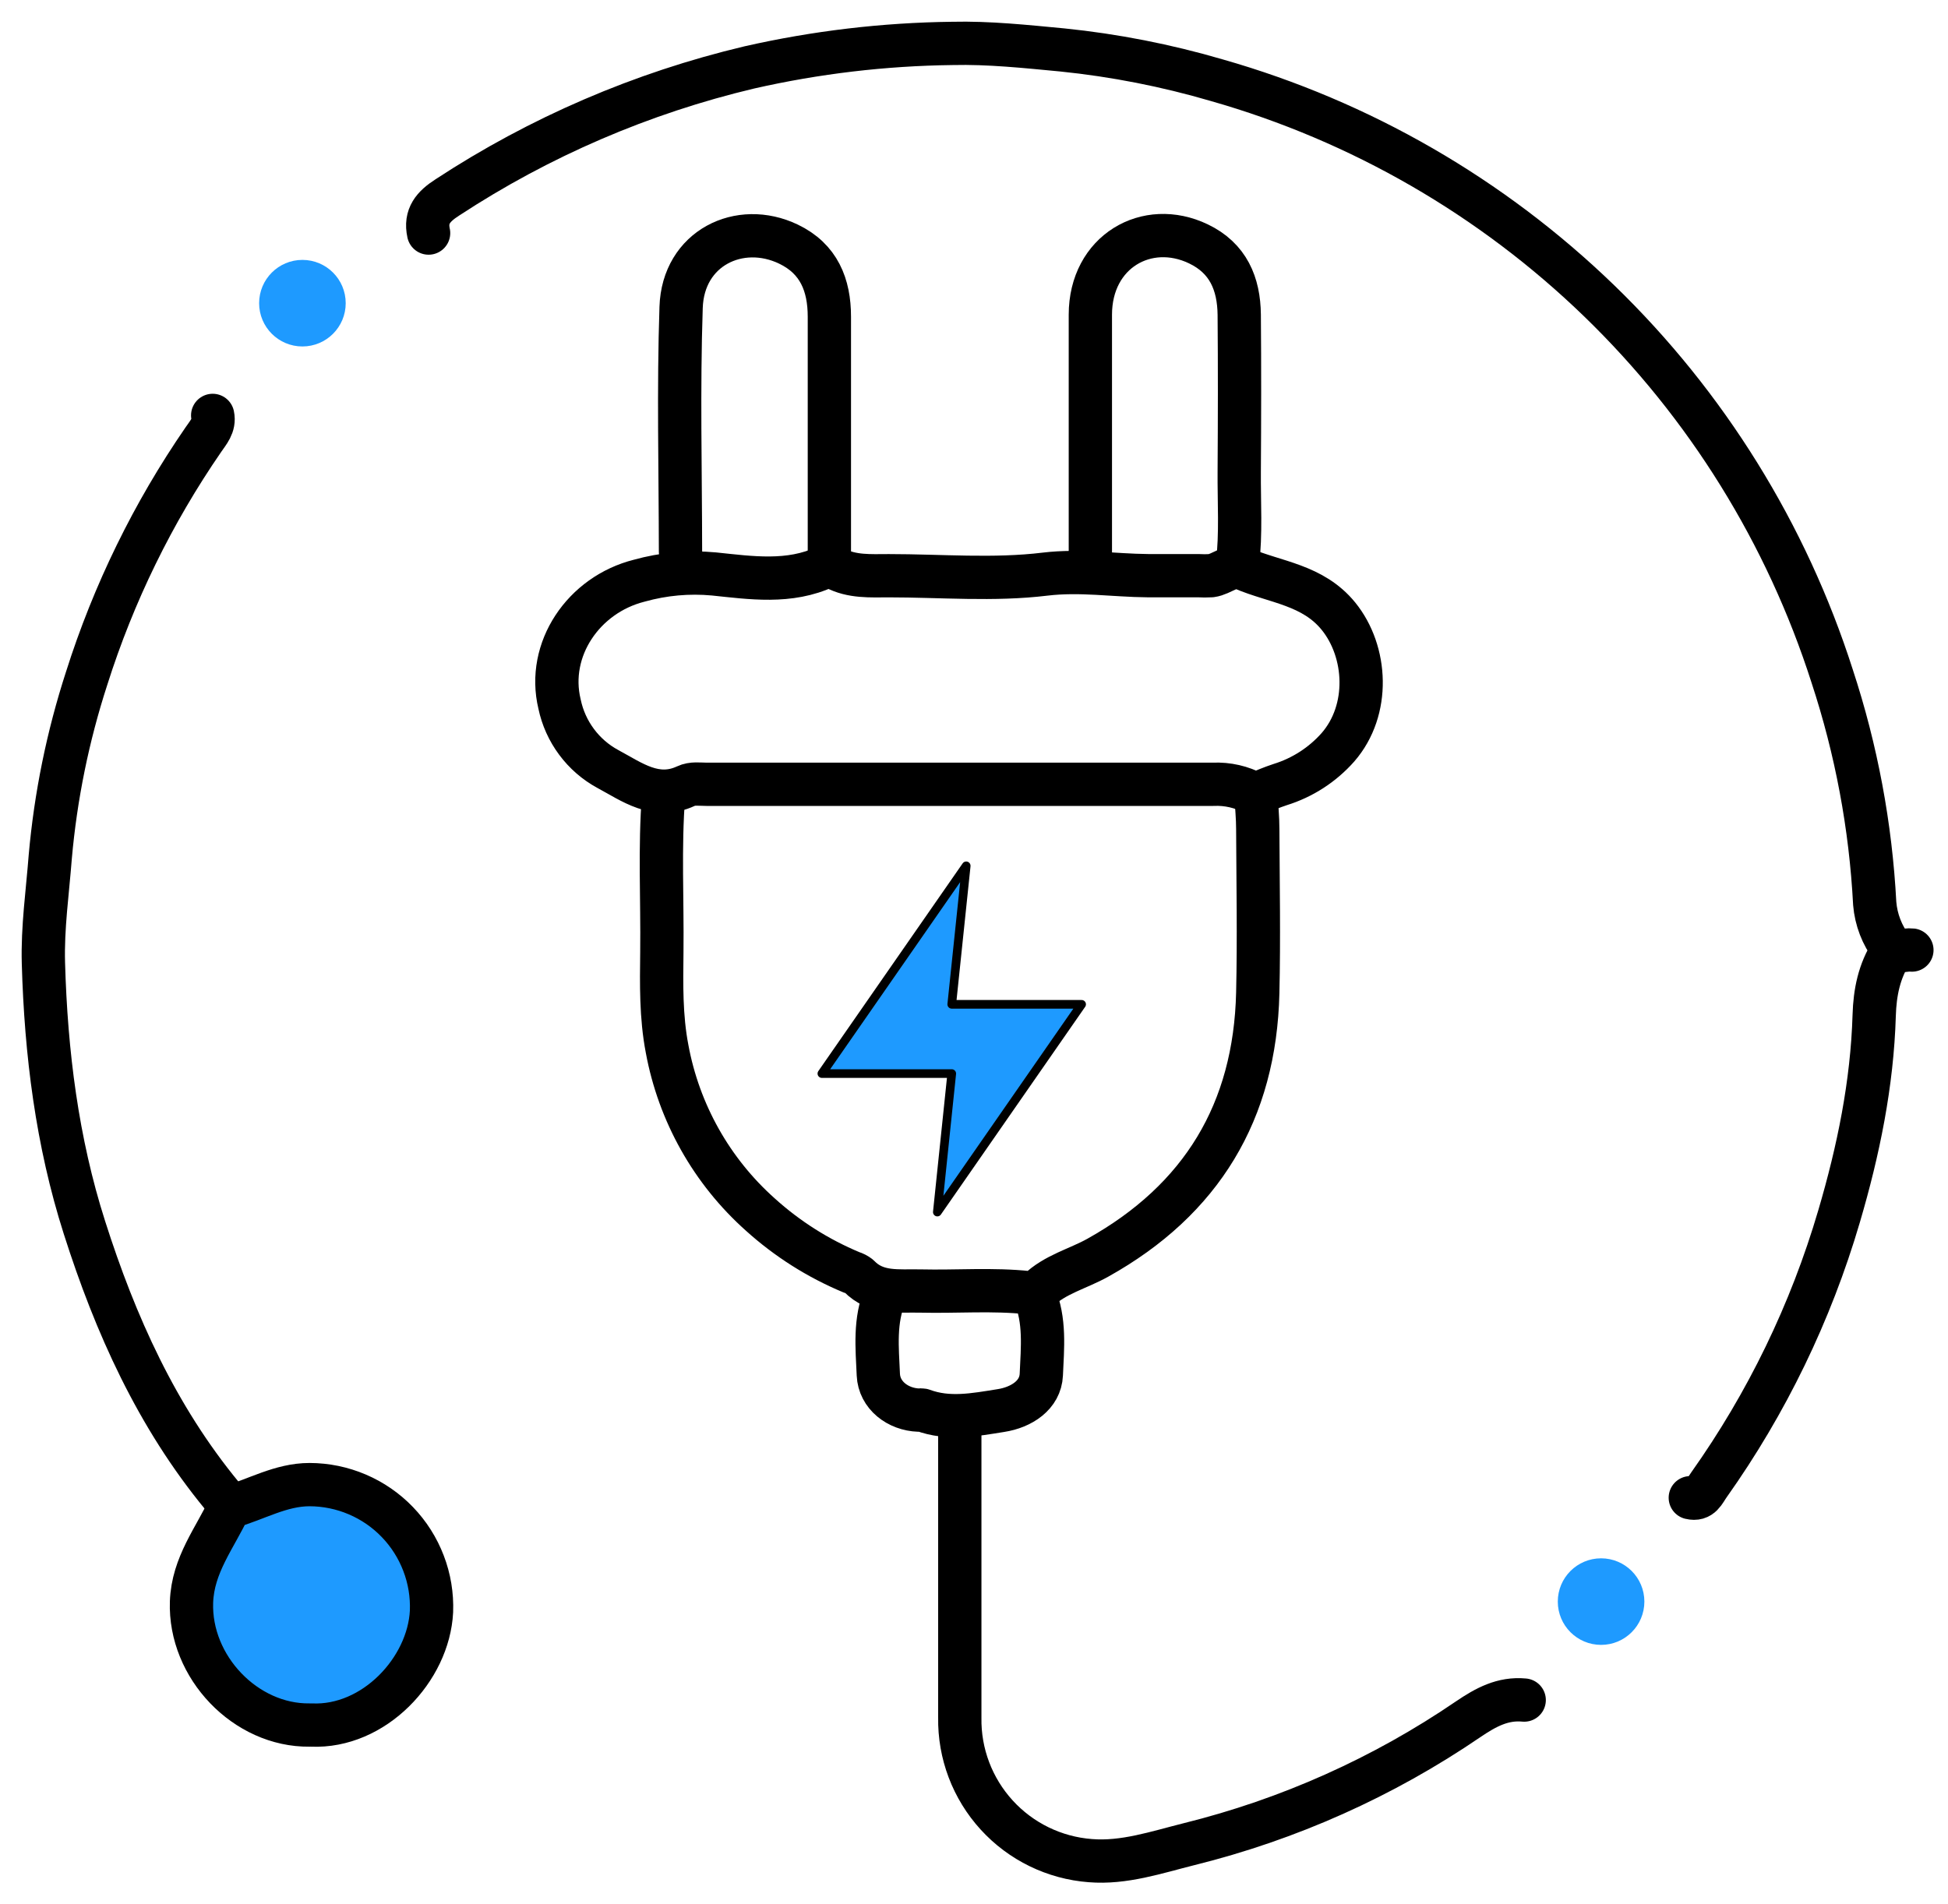 <svg width="45" height="44" viewBox="0 0 45 44" fill="none" xmlns="http://www.w3.org/2000/svg">
<path d="M44.166 21.951C44.008 21.931 43.794 22.031 43.702 21.902C43.475 21.605 43.338 21.248 43.307 20.875C43.214 19.088 42.883 17.322 42.324 15.622C41.272 12.334 39.425 9.356 36.945 6.954C34.465 4.552 31.431 2.801 28.111 1.854C26.944 1.512 25.749 1.277 24.54 1.154C23.694 1.074 22.846 0.983 22 1.003C20.421 1.022 18.849 1.208 17.309 1.558C14.827 2.147 12.466 3.163 10.333 4.562C10.009 4.77 9.815 4.993 9.901 5.385" stroke="black" stroke-linecap="round" stroke-linejoin="round"/>
<path d="M4.913 9.598C4.962 9.831 4.812 9.99 4.698 10.158C3.531 11.852 2.623 13.71 2.002 15.671C1.567 17.011 1.285 18.395 1.161 19.798C1.098 20.617 0.98 21.432 1.003 22.252C1.062 24.328 1.317 26.378 1.951 28.363C2.665 30.603 3.619 32.727 5.131 34.562C5.189 34.633 5.245 34.706 5.302 34.778" stroke="black" stroke-linecap="round" stroke-linejoin="round"/>
<path d="M22.172 32.84V39.684C22.158 40.516 22.463 41.321 23.023 41.935C23.583 42.55 24.357 42.927 25.186 42.99C25.965 43.054 26.715 42.798 27.466 42.61C29.771 42.039 31.955 41.062 33.916 39.723C34.322 39.448 34.714 39.233 35.21 39.28" stroke="black" stroke-linecap="round" stroke-linejoin="round"/>
<path d="M28.973 18.337C28.682 18.181 28.355 18.106 28.026 18.121C24.124 18.121 20.221 18.121 16.319 18.121C16.161 18.121 15.995 18.092 15.845 18.163C15.147 18.487 14.597 18.065 14.042 17.768C13.758 17.614 13.511 17.4 13.319 17.141C13.126 16.882 12.992 16.584 12.926 16.268C12.621 15.002 13.481 13.741 14.766 13.417C15.327 13.26 15.912 13.207 16.491 13.261C17.335 13.348 18.236 13.487 19.072 13.092C19.108 13.081 19.146 13.079 19.184 13.085C19.221 13.09 19.256 13.104 19.288 13.124C19.678 13.332 20.108 13.303 20.533 13.302C21.738 13.302 22.956 13.41 24.144 13.265C24.956 13.168 25.726 13.295 26.516 13.301C26.903 13.301 27.29 13.301 27.678 13.301C27.778 13.307 27.878 13.307 27.979 13.301C28.228 13.268 28.444 13.024 28.708 13.135C29.463 13.458 30.326 13.508 30.92 14.238C31.583 15.056 31.656 16.405 30.908 17.265C30.55 17.67 30.088 17.968 29.572 18.128C29.382 18.19 29.198 18.27 29.011 18.343" stroke="black" stroke-linecap="round" stroke-linejoin="round"/>
<path d="M15.329 18.377C15.235 19.581 15.303 20.787 15.289 21.992C15.28 22.741 15.267 23.488 15.41 24.232C15.683 25.713 16.441 27.062 17.566 28.064C18.187 28.625 18.899 29.076 19.672 29.398C19.733 29.416 19.791 29.446 19.842 29.485C20.245 29.903 20.765 29.817 21.264 29.829C22.096 29.849 22.93 29.779 23.761 29.868C23.836 29.882 23.913 29.866 23.977 29.824C24.369 29.442 24.902 29.316 25.361 29.059C27.76 27.72 28.991 25.68 29.055 22.941C29.084 21.68 29.061 20.416 29.055 19.154C29.055 18.896 29.029 18.637 29.014 18.379" stroke="black" stroke-linecap="round" stroke-linejoin="round"/>
<path d="M43.693 21.995C43.411 22.442 43.311 22.925 43.295 23.458C43.248 25.043 42.931 26.584 42.483 28.105C41.831 30.325 40.816 32.42 39.478 34.307C39.364 34.467 39.299 34.666 39.047 34.605" stroke="black" stroke-linecap="round" stroke-linejoin="round"/>
<path d="M7.194 39.857C8.637 39.922 9.902 38.575 9.968 37.231C9.982 36.852 9.92 36.474 9.784 36.12C9.649 35.766 9.444 35.442 9.181 35.169C8.918 34.895 8.603 34.678 8.254 34.529C7.905 34.38 7.53 34.303 7.151 34.302C6.484 34.302 5.916 34.647 5.3 34.821C4.968 35.535 4.455 36.153 4.424 37.015C4.373 38.518 5.676 39.875 7.151 39.857" fill="#1E9AFF"/>
<path d="M7.194 39.857C8.637 39.922 9.902 38.575 9.968 37.231C9.982 36.852 9.92 36.474 9.784 36.12C9.649 35.766 9.444 35.442 9.181 35.169C8.918 34.895 8.603 34.678 8.254 34.529C7.905 34.38 7.53 34.303 7.151 34.302C6.484 34.302 5.916 34.647 5.3 34.821C4.968 35.535 4.455 36.153 4.424 37.015C4.373 38.518 5.676 39.875 7.151 39.857" stroke="black" stroke-linecap="round" stroke-linejoin="round"/>
<path d="M19.159 13.063C19.159 11.149 19.159 9.233 19.159 7.318C19.159 6.586 18.919 5.978 18.213 5.64C17.088 5.101 15.778 5.728 15.734 7.103C15.671 8.981 15.718 10.861 15.72 12.741C15.726 12.842 15.74 12.943 15.761 13.042" stroke="black" stroke-linecap="round" stroke-linejoin="round"/>
<path d="M28.586 13.042C28.672 12.326 28.621 11.607 28.627 10.886C28.635 9.68 28.637 8.475 28.627 7.271C28.619 6.557 28.374 5.964 27.683 5.634C26.497 5.066 25.189 5.81 25.188 7.271C25.188 9.2 25.188 11.129 25.188 13.059" stroke="black" stroke-linecap="round" stroke-linejoin="round"/>
<path d="M20.451 29.912C20.196 30.511 20.263 31.143 20.29 31.762C20.311 32.236 20.74 32.565 21.225 32.581C21.253 32.576 21.282 32.576 21.311 32.581C21.914 32.805 22.511 32.688 23.121 32.591C23.598 32.517 24.034 32.234 24.055 31.761C24.082 31.142 24.149 30.509 23.894 29.911" stroke="black" stroke-linecap="round" stroke-linejoin="round"/>
<circle cx="6.986" cy="7.005" r="1" fill="#1E9AFF"/>
<circle cx="36.986" cy="37.005" r="1" fill="#1E9AFF"/>
<path d="M22.32 20.005L18.986 24.805H21.986L21.653 28.005L24.986 23.205H21.986L22.32 20.005Z" fill="#1E9AFF" stroke="black" stroke-width="0.2" stroke-linecap="round" stroke-linejoin="round"/>
</svg>

